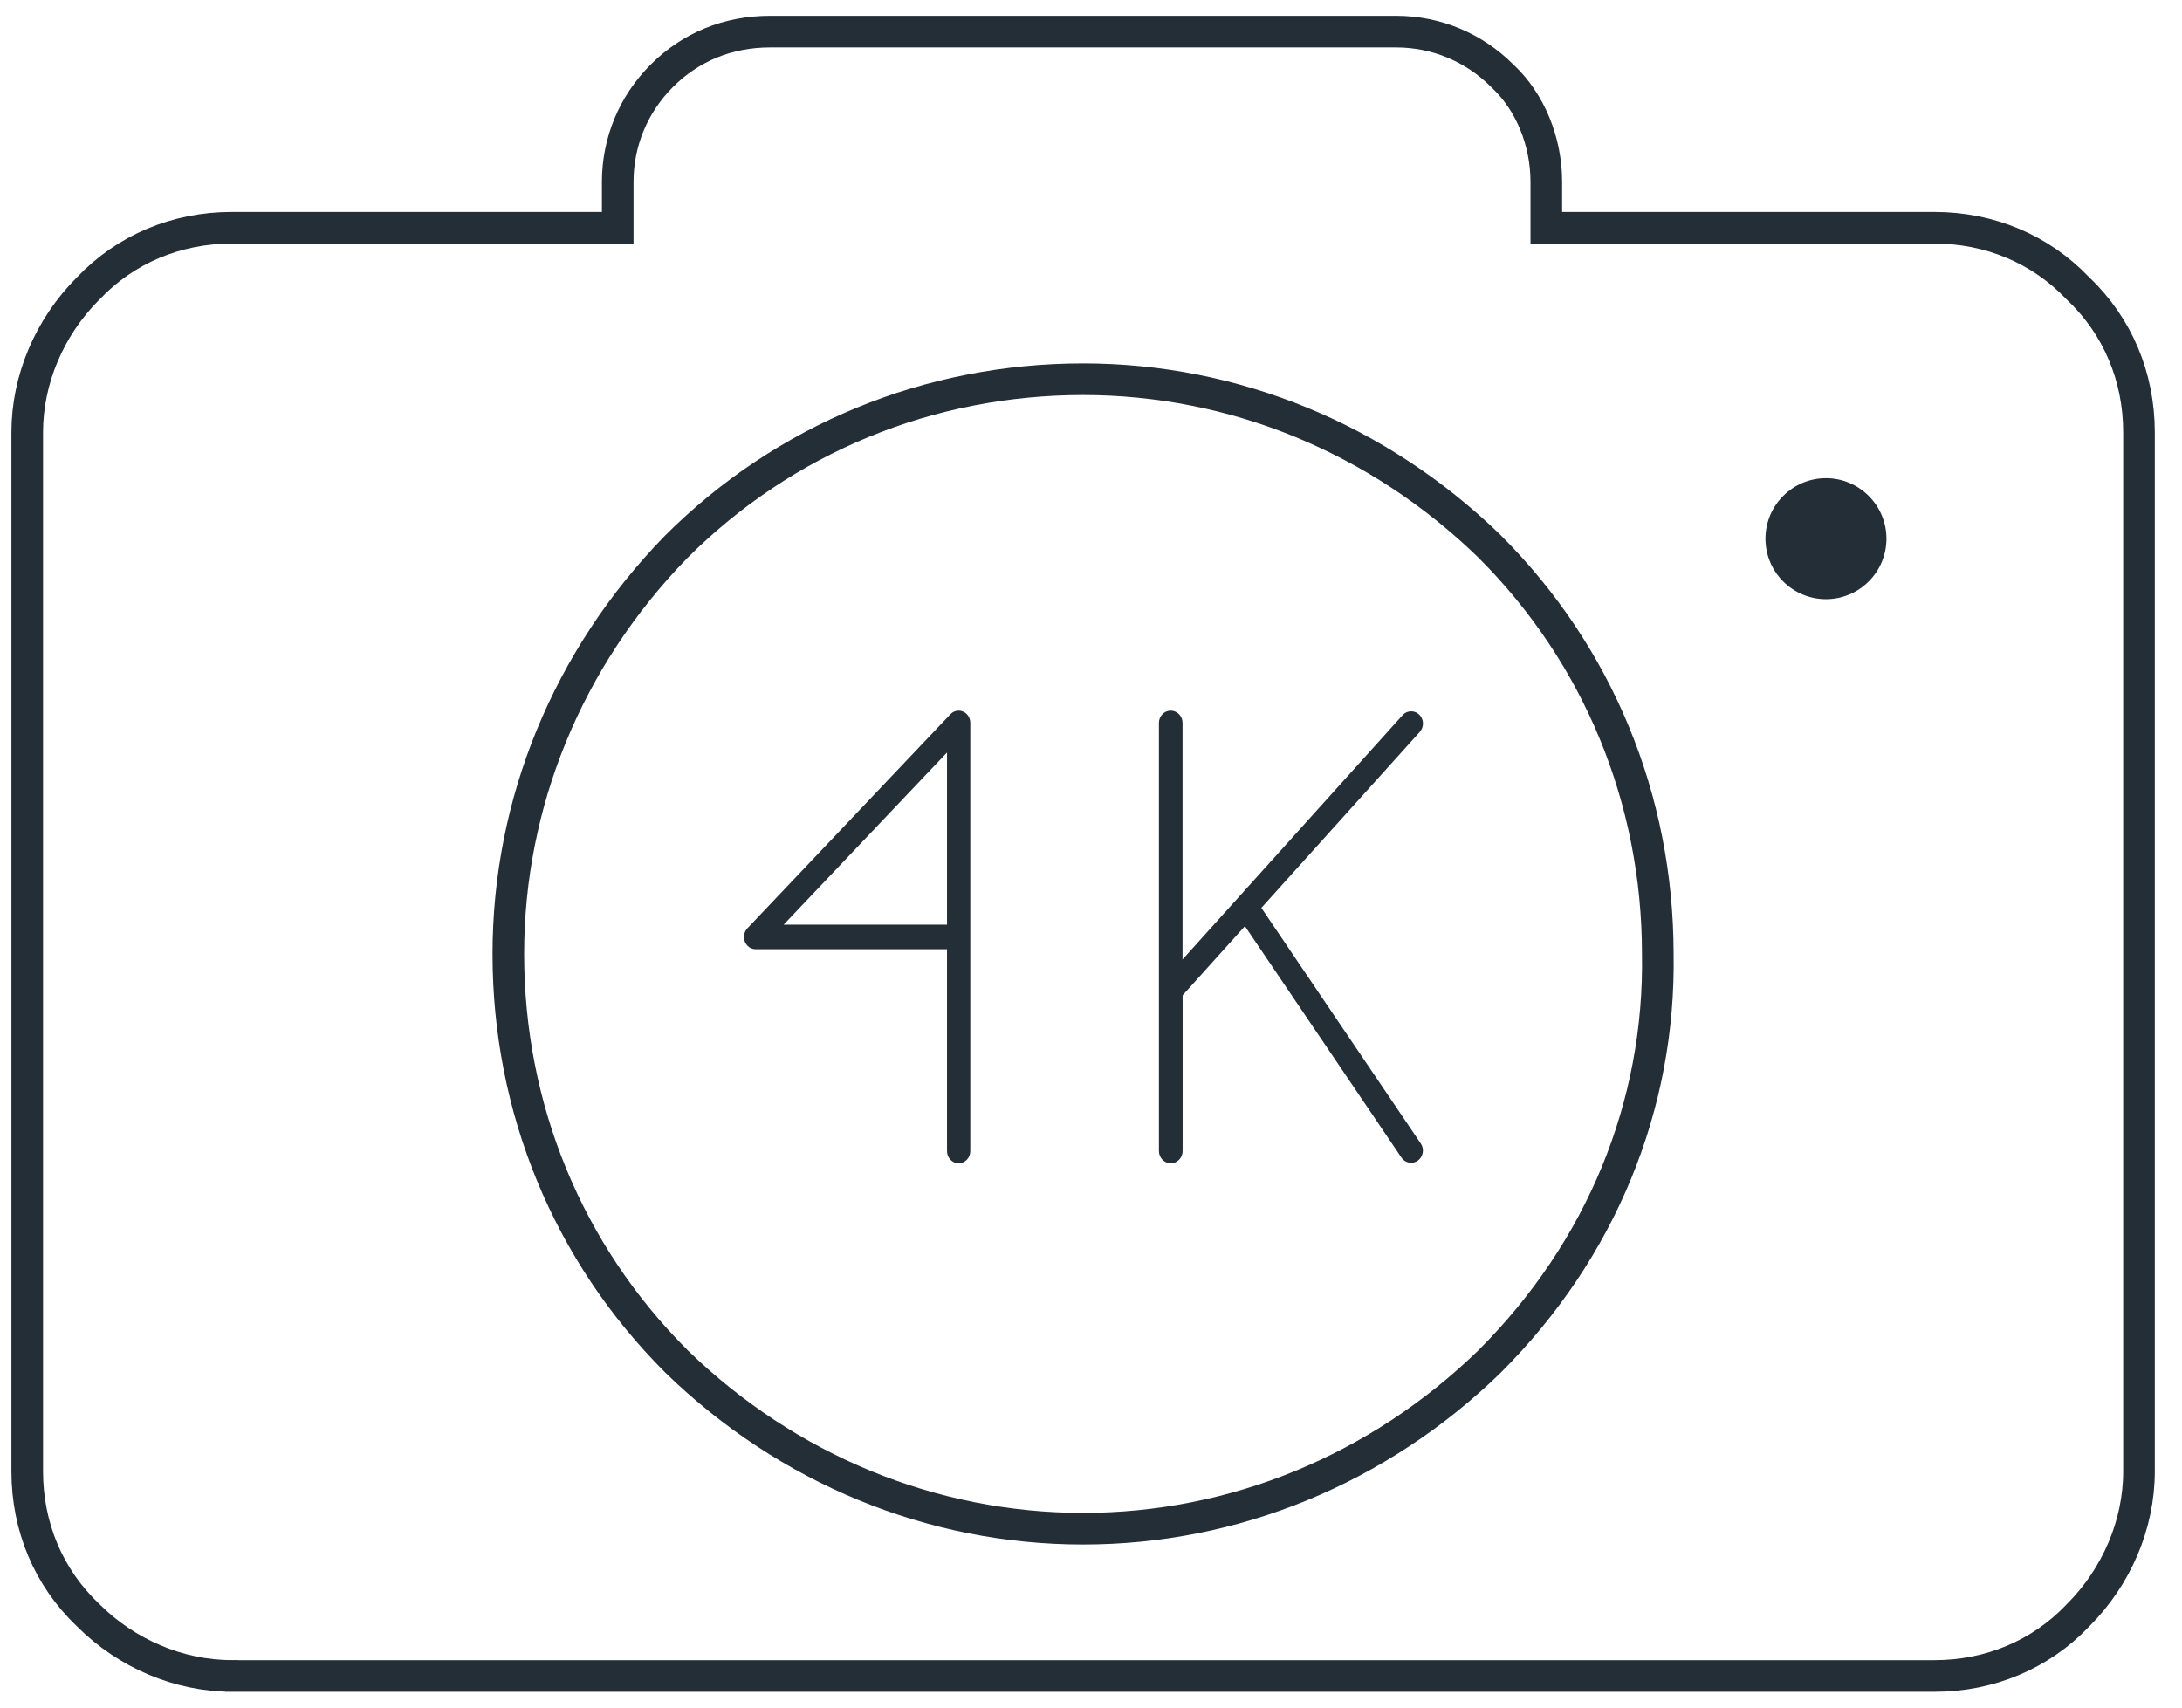 <svg width="69" height="54" viewBox="0 0 69 54" fill="none" xmlns="http://www.w3.org/2000/svg">
<path d="M2.784 51.075C4.005 52.296 5.662 52.998 7.327 52.998L7.329 53H61.173C62.919 53 64.525 52.325 65.695 51.099L65.717 51.076C66.938 49.854 67.64 48.197 67.64 46.532V13.671C67.64 11.925 66.965 10.319 65.738 9.149L65.716 9.127L65.694 9.105C64.524 7.879 62.918 7.203 61.172 7.203H48.898V5.752C48.898 4.473 48.387 3.228 47.532 2.423L47.504 2.396C46.604 1.495 45.412 1 44.148 1H24.351C23.025 1 21.842 1.483 20.929 2.396C20.03 3.295 19.534 4.487 19.534 5.752V7.203H7.327C5.581 7.203 3.975 7.879 2.805 9.105L2.784 9.126C1.562 10.349 0.861 12.005 0.861 13.67V46.531C0.861 48.277 1.536 49.883 2.763 51.053L2.784 51.075Z" stroke="#242E37"/>
<path d="M21.379 17.296C24.799 13.876 29.37 11.992 34.251 11.992H34.249C39.029 11.992 43.595 13.87 47.103 17.278L47.12 17.296C50.536 20.713 52.419 25.278 52.423 30.152C52.51 34.956 50.626 39.533 47.12 43.039L47.103 43.057C43.595 46.465 39.029 48.343 34.249 48.343C29.469 48.343 24.904 46.465 21.395 43.057L21.378 43.039C17.959 39.619 16.075 35.048 16.075 30.168C16.075 25.388 17.953 20.822 21.361 17.314L21.379 17.296Z" stroke="#242E37"/>
<path d="M57.741 18.948C56.685 18.948 55.828 18.09 55.828 17.035C55.828 15.98 56.687 15.122 57.741 15.122C58.796 15.122 59.654 15.98 59.654 17.035C59.654 18.09 58.796 18.948 57.741 18.948Z" fill="#242E37"/>
<path d="M30.314 36.787C30.111 36.787 29.947 36.613 29.947 36.4V30.018H23.893C23.795 30.018 23.703 29.977 23.634 29.904C23.564 29.831 23.526 29.734 23.526 29.631C23.526 29.527 23.564 29.429 23.634 29.356L30.055 22.586C30.124 22.513 30.217 22.472 30.316 22.472C30.364 22.472 30.411 22.483 30.456 22.502C30.595 22.562 30.683 22.703 30.683 22.861V36.4C30.683 36.613 30.518 36.787 30.316 36.787H30.314ZM24.781 29.241H29.947V23.796L24.781 29.241Z" fill="#242E37"/>
<path d="M37.018 36.786C36.812 36.785 36.646 36.608 36.648 36.395V22.853C36.652 22.642 36.819 22.472 37.021 22.472C37.235 22.476 37.399 22.653 37.395 22.866V30.341L44.352 22.617C44.448 22.509 44.565 22.494 44.625 22.494C44.72 22.494 44.811 22.531 44.88 22.598C45.03 22.744 45.038 22.989 44.898 23.145L39.887 28.71L44.931 36.166C45.046 36.337 45.005 36.577 44.839 36.7C44.759 36.759 44.678 36.771 44.624 36.771C44.501 36.771 44.389 36.712 44.318 36.608L39.367 29.288L37.397 31.476V36.404C37.395 36.615 37.228 36.787 37.023 36.787H37.02L37.018 36.786Z" fill="#242E37"/>
</svg>
